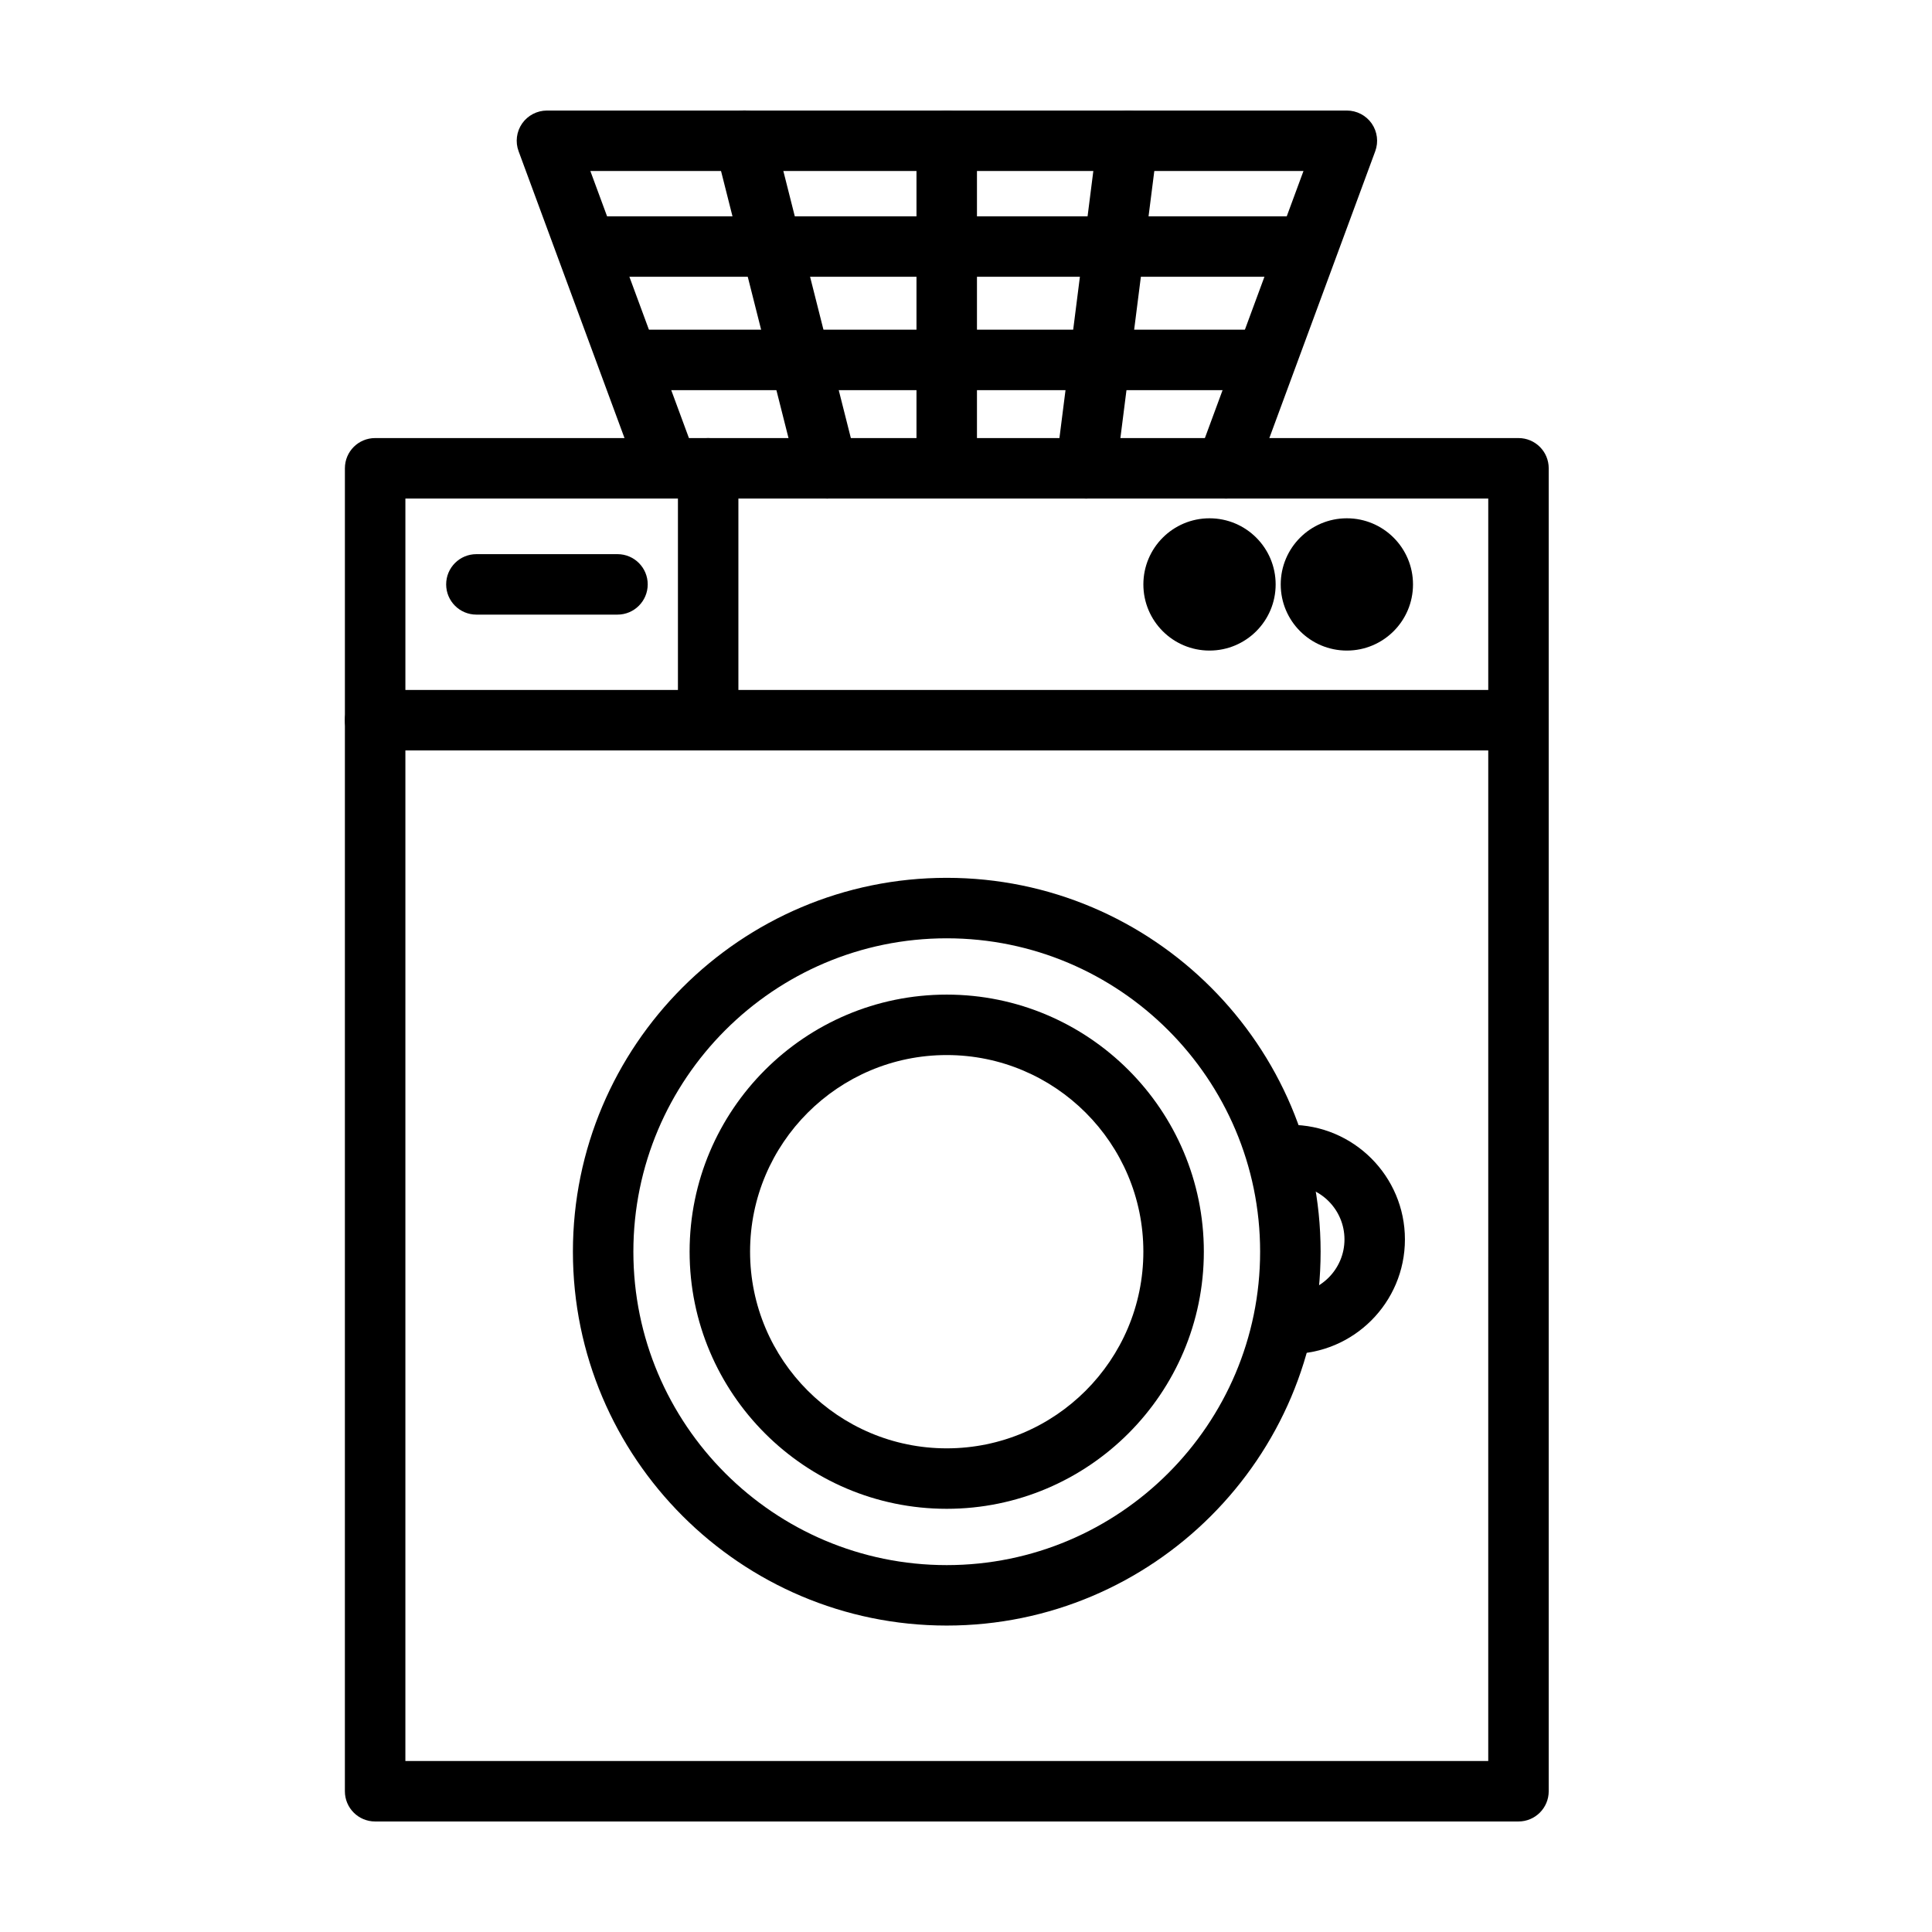 <?xml version="1.0" encoding="UTF-8"?>
<!-- Uploaded to: SVG Repo, www.svgrepo.com, Generator: SVG Repo Mixer Tools -->
<svg fill="#000000" width="800px" height="800px" version="1.1" viewBox="144 144 512 512" xmlns="http://www.w3.org/2000/svg">
 <g>
  <path d="m546.41 626.71h-303c-4.43 0-8.012-3.582-8.012-8.016l0.004-350.59c0-4.445 3.582-8.012 8.012-8.012h303c4.43 0 8.012 3.566 8.012 8.012v350.59c-0.004 4.434-3.586 8.016-8.016 8.016zm-294.98-16.023h286.97l0.004-334.56h-286.97z"/>
  <path d="m546.41 342.87h-303c-4.43 0-8.012-3.582-8.012-8.012s3.582-8.012 8.012-8.012h303c4.43 0 8.012 3.582 8.012 8.012s-3.582 8.012-8.012 8.012z"/>
  <path d="m331.67 337.66c-4.43 0-8.012-3.582-8.012-8.012v-61.543c0-4.445 3.582-8.012 8.012-8.012s8.012 3.566 8.012 8.012v61.535c0 4.434-3.582 8.02-8.012 8.02z"/>
  <path d="m307.64 306.88h-37.387c-4.43 0-8.016-3.582-8.016-8.012 0-4.43 3.582-8.012 8.016-8.012h37.387c4.43 0 8.012 3.582 8.012 8.012-0.004 4.43-3.59 8.012-8.012 8.012z"/>
  <path d="m394.89 574.79c-54.617 0-99.062-44.445-99.062-99.078 0-54.633 44.445-99.078 99.062-99.078 54.633 0 99.086 44.445 99.086 99.078 0 54.633-44.453 99.078-99.086 99.078zm0-182.13c-45.793 0-83.039 37.262-83.039 83.055s37.246 83.055 83.039 83.055 83.055-37.262 83.055-83.055-37.262-83.055-83.055-83.055z"/>
  <path d="m394.89 543.85c-37.574 0-68.137-30.578-68.137-68.148 0-37.559 30.562-68.121 68.137-68.121s68.141 30.562 68.141 68.121c0 37.566-30.566 68.148-68.141 68.148zm0-120.25c-28.73 0-52.113 23.367-52.113 52.098 0 28.746 23.383 52.129 52.113 52.129 28.738 0 52.113-23.383 52.113-52.129 0-28.738-23.379-52.098-52.113-52.098z"/>
  <path d="m485.96 502.82c-4.43 0-8.016-3.582-8.016-8.012s3.586-8.016 8.016-8.016c7.898 0 14.34-6.43 14.34-14.332 0-7.906-6.434-14.34-14.34-14.34-4.43 0-8.016-3.582-8.016-8.016 0-4.43 3.586-8.012 8.016-8.012 16.746 0 30.359 13.613 30.359 30.359 0.008 16.758-13.605 30.367-30.359 30.367z"/>
  <path d="m474.05 298.88c0 5.254-4.258 9.512-9.512 9.512-5.25 0-9.512-4.258-9.512-9.512s4.262-9.512 9.512-9.512c5.254 0 9.512 4.258 9.512 9.512"/>
  <path d="m482.06 298.88c0 9.68-7.848 17.527-17.527 17.527-9.68 0-17.527-7.848-17.527-17.527 0-9.68 7.848-17.527 17.527-17.527 9.68 0 17.527 7.848 17.527 17.527"/>
  <path d="m510.45 298.88c0 5.258-4.262 9.516-9.516 9.516-5.258 0-9.52-4.258-9.52-9.516 0-5.258 4.262-9.516 9.52-9.516 5.254 0 9.516 4.258 9.516 9.516"/>
  <path d="m518.46 298.88c0 9.68-7.848 17.527-17.527 17.527s-17.527-7.848-17.527-17.527c0-9.68 7.848-17.527 17.527-17.527s17.527 7.848 17.527 17.527"/>
  <path d="m468.89 276.12c-0.926 0-1.863-0.172-2.769-0.504-4.16-1.531-6.277-6.137-4.742-10.297l28.059-76.008h-188.99l28.059 76.016c1.535 4.16-0.578 8.766-4.742 10.297-4.102 1.473-8.75-0.578-10.281-4.742l-32.051-86.805c-0.906-2.438-0.562-5.195 0.941-7.356 1.5-2.141 3.961-3.426 6.574-3.426h211.99c2.613 0 5.074 1.285 6.574 3.426 1.5 2.16 1.844 4.918 0.941 7.356l-32.047 86.805c-1.199 3.234-4.269 5.238-7.519 5.238z"/>
  <path d="m485.96 217.35h-182.11c-4.43 0-8.012-3.582-8.012-8.012 0-4.43 3.582-8.012 8.012-8.012h182.12c4.43 0 8.016 3.582 8.016 8.012 0 4.43-3.594 8.012-8.023 8.012z"/>
  <path d="m394.89 269.75c-4.43 0-8.012-3.582-8.012-8.012v-80.438c0-4.43 3.582-8.012 8.012-8.012 4.43 0 8.016 3.582 8.016 8.012v80.438c0 4.434-3.586 8.012-8.016 8.012z"/>
  <path d="m431.84 276.12c-0.344 0-0.691-0.031-1.02-0.082-4.398-0.551-7.512-4.555-6.949-8.953l11.02-86.805c0.559-4.383 4.785-7.422 8.949-6.934 4.398 0.551 7.512 4.57 6.953 8.969l-11.023 86.797c-0.512 4.051-3.953 7.008-7.93 7.008z"/>
  <path d="m363.25 276.12c-3.582 0-6.852-2.422-7.766-6.055l-21.934-86.812c-1.098-4.289 1.5-8.637 5.805-9.734 4.316-1.094 8.641 1.535 9.719 5.824l21.941 86.797c1.094 4.289-1.5 8.656-5.809 9.734-0.656 0.168-1.316 0.246-1.957 0.246z"/>
  <path d="m474.05 247.39h-159.73c-4.43 0-8.012-3.582-8.012-8.016 0-4.43 3.582-8.012 8.012-8.012h159.74c4.434 0 8.016 3.582 8.016 8.012-0.008 4.434-3.59 8.016-8.023 8.016z"/>
 </g>
</svg>